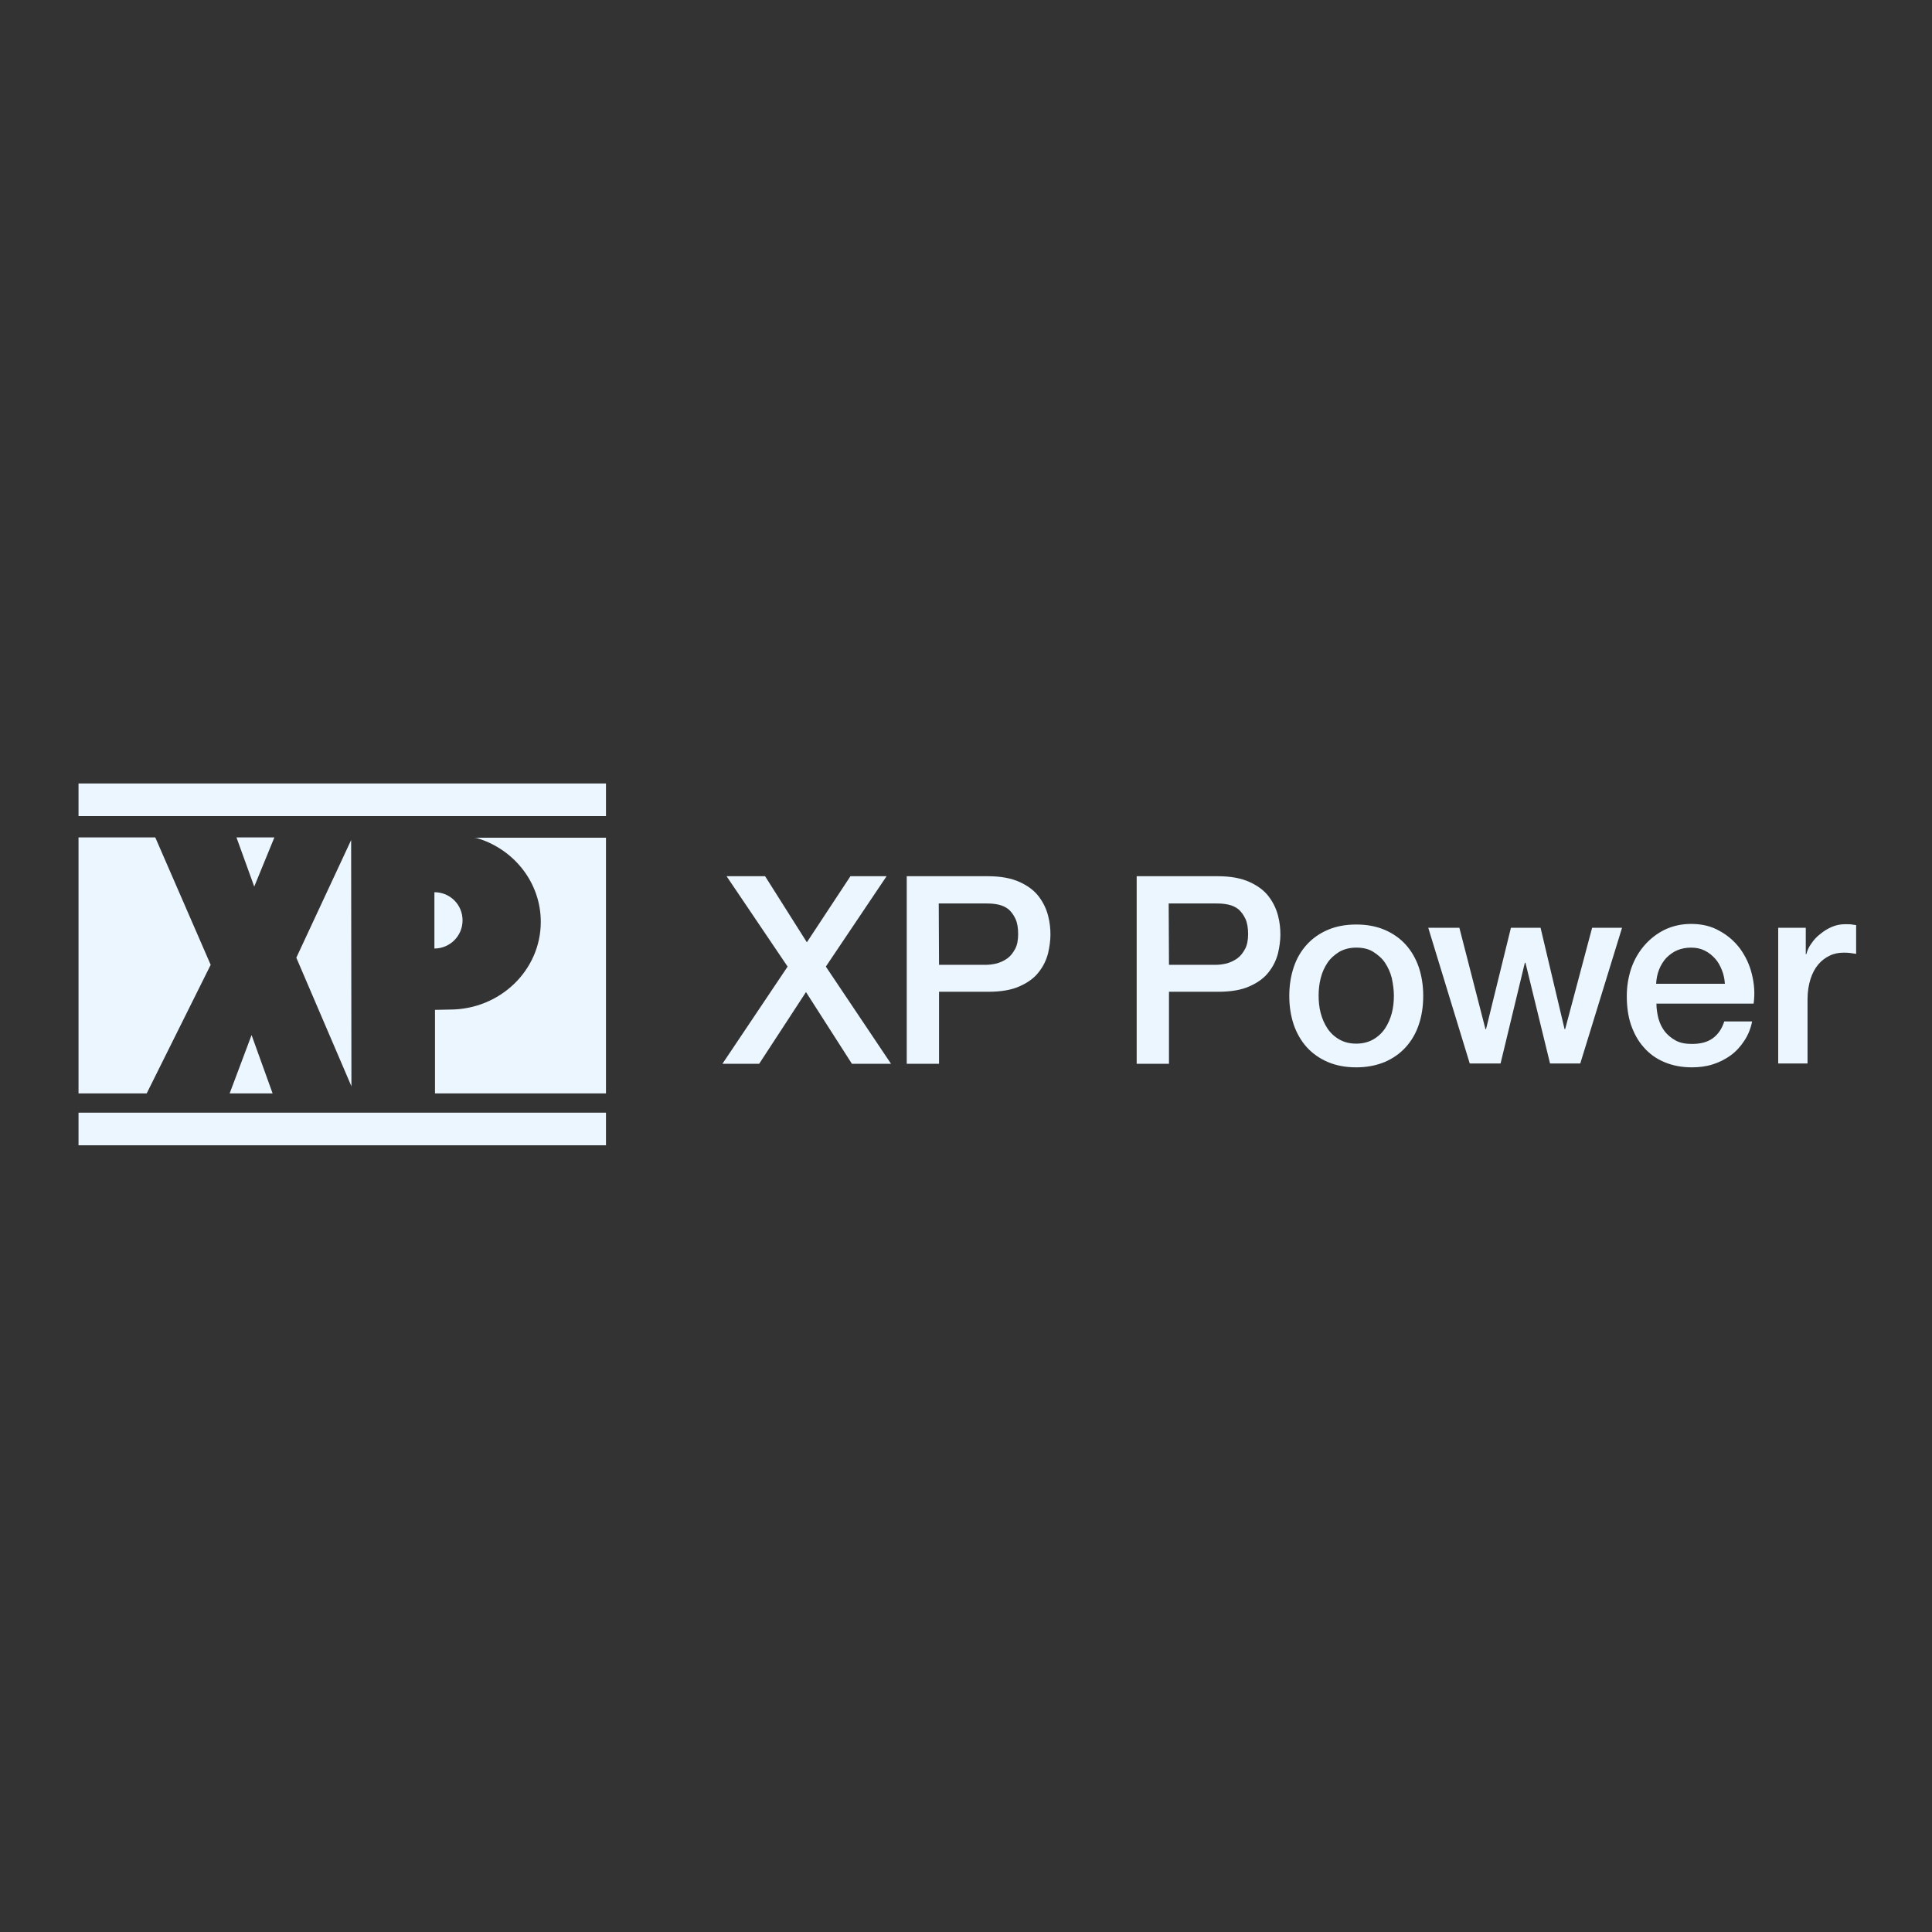 <?xml version="1.0" encoding="UTF-8"?> <svg xmlns="http://www.w3.org/2000/svg" width="652" height="652" viewBox="0 0 652 652" fill="none"><rect x="0" y="0" width="652" height="652" fill="#333333" stroke="none"/> <path d="M245.2 295.7H258.2L272.3 318L287 295.7H299.2L278.7 326.2L300.7 359H287.5L272 334.8L256.2 359H243.8L265.8 326.2L245.2 295.7ZM306 295.7H333.4C337.8 295.7 341.4 296.4 344.2 297.7C347 299 349.1 300.6 350.6 302.6C352.1 304.6 353.1 306.7 353.7 309C354.3 311.3 354.5 313.4 354.5 315.4C354.5 317.4 354.2 319.5 353.7 321.7C353.1 324 352.1 326.1 350.6 328C349.1 330 346.9 331.6 344.2 332.8C341.4 334.1 337.8 334.7 333.4 334.7H316.9V359H306V295.7ZM316.9 325.6H332.8C334 325.6 335.3 325.4 336.5 325.1C337.8 324.7 338.9 324.2 340 323.4C341.1 322.6 341.9 321.5 342.6 320.2C343.3 318.9 343.6 317.2 343.6 315.2C343.6 313.1 343.3 311.4 342.7 310.1C342.1 308.8 341.3 307.7 340.4 306.9C339.4 306.1 338.3 305.6 337 305.3C335.7 305 334.4 304.9 332.9 304.9H316.8L316.9 325.6ZM383.6 295.7H411C415.4 295.7 419 296.4 421.8 297.7C424.6 299 426.7 300.6 428.2 302.6C429.7 304.6 430.7 306.7 431.3 309C431.9 311.3 432.1 313.4 432.1 315.4C432.1 317.4 431.8 319.5 431.3 321.7C430.7 324 429.7 326.1 428.2 328C426.7 330 424.5 331.6 421.8 332.8C419 334.1 415.4 334.7 411 334.7H394.5V359H383.6V295.7ZM394.5 325.6H410.4C411.6 325.6 412.9 325.4 414.1 325.1C415.4 324.7 416.5 324.2 417.6 323.4C418.7 322.6 419.5 321.5 420.2 320.2C420.9 318.9 421.2 317.2 421.2 315.2C421.2 313.1 420.9 311.4 420.3 310.1C419.7 308.8 418.9 307.7 418 306.9C417 306.1 415.9 305.6 414.6 305.3C413.3 305 412 304.9 410.5 304.9H394.4L394.5 325.6ZM457.7 360.2C454.1 360.2 450.9 359.6 448.1 358.4C445.3 357.2 442.9 355.5 441 353.4C439.1 351.3 437.6 348.7 436.6 345.8C435.6 342.8 435.1 339.6 435.1 336.1C435.1 332.6 435.6 329.4 436.6 326.4C437.6 323.4 439.1 320.9 441 318.8C442.9 316.7 445.3 315 448.1 313.8C450.9 312.6 454.1 312 457.7 312C461.3 312 464.5 312.6 467.3 313.8C470.1 315 472.5 316.7 474.4 318.8C476.3 320.9 477.8 323.5 478.8 326.4C479.8 329.4 480.3 332.6 480.3 336.1C480.3 339.6 479.8 342.9 478.8 345.8C477.8 348.8 476.3 351.3 474.4 353.4C472.5 355.5 470.1 357.2 467.3 358.4C464.4 359.6 461.2 360.2 457.7 360.2ZM457.7 352.2C459.9 352.2 461.8 351.7 463.4 350.8C465 349.9 466.4 348.6 467.4 347.1C468.4 345.6 469.2 343.8 469.7 341.9C470.2 340 470.4 338 470.4 336C470.4 334 470.1 332.1 469.7 330.1C469.2 328.1 468.4 326.4 467.4 324.9C466.4 323.4 465 322.2 463.4 321.2C461.8 320.2 459.9 319.8 457.7 319.8C455.5 319.8 453.6 320.3 452 321.2C450.4 322.2 449 323.4 448 324.9C447 326.4 446.2 328.1 445.7 330.1C445.2 332.1 445 334 445 336C445 338 445.2 340 445.7 341.9C446.2 343.8 447 345.6 448 347.1C449 348.6 450.4 349.9 452 350.8C453.6 351.7 455.4 352.2 457.7 352.2ZM482 313.1H492.5L501.3 347.3H501.5L509.9 313.1H519.9L528 347.3H528.2L537.3 313.1H547.4L533.3 358.9H523.1L514.8 324.9H514.6L506.4 358.9H496L482 313.1ZM559 338.7C559 340.5 559.3 342.2 559.7 343.8C560.2 345.5 560.9 346.9 561.9 348.2C562.9 349.4 564.1 350.4 565.6 351.2C567.1 352 568.9 352.3 571 352.3C573.9 352.3 576.2 351.7 578 350.4C579.8 349.1 581.1 347.2 581.9 344.7H591.3C590.8 347.2 589.9 349.4 588.6 351.3C587.3 353.3 585.8 354.9 584 356.2C582.2 357.5 580.2 358.5 578 359.2C575.8 359.9 573.4 360.2 571 360.2C567.5 360.2 564.4 359.6 561.6 358.4C558.8 357.2 556.6 355.6 554.7 353.4C552.8 351.3 551.4 348.7 550.4 345.8C549.4 342.8 549 339.6 549 336.1C549 332.9 549.5 329.8 550.5 326.8C551.5 323.9 553 321.3 554.9 319.1C556.8 316.9 559.1 315.1 561.7 313.8C564.4 312.5 567.4 311.8 570.7 311.8C574.2 311.8 577.4 312.5 580.2 314.1C583 315.6 585.3 317.6 587.2 320.1C589 322.6 590.4 325.4 591.2 328.7C592 331.9 592.3 335.2 591.8 338.7H559ZM582.1 332C582 330.4 581.7 328.9 581.1 327.4C580.5 325.9 579.8 324.6 578.8 323.5C577.8 322.4 576.7 321.5 575.3 320.8C573.9 320.1 572.4 319.8 570.7 319.8C569 319.8 567.4 320.1 566 320.7C564.6 321.3 563.4 322.2 562.3 323.3C561.3 324.4 560.5 325.7 559.9 327.2C559.3 328.7 559 330.3 558.9 332H582.1ZM600.1 313.1H609.4V322H609.6C609.9 320.8 610.4 319.6 611.3 318.4C612.1 317.2 613.1 316.1 614.3 315.2C615.5 314.2 616.8 313.4 618.2 312.8C619.6 312.2 621.1 311.9 622.6 311.9C623.8 311.9 624.6 311.9 625 312C625.4 312.1 625.9 312.1 626.4 312.2V321.9C625.7 321.8 625 321.7 624.3 321.6C623.6 321.5 622.9 321.5 622.2 321.5C620.5 321.5 618.9 321.8 617.5 322.5C616 323.2 614.7 324.2 613.6 325.5C612.5 326.8 611.6 328.5 611 330.4C610.4 332.3 610 334.6 610 337.1V358.9H600.1V313.1ZM26.5 264.4H204.5V275.4H26.5V264.4ZM71.1 325.6L49.5 369H26.5V282.6H52.4L71.1 325.6ZM79.8 282.6L85.8 299.2L92.6 282.6H79.8ZM118.5 283.5L100 323.2L118.6 366.6L118.5 283.5ZM77.5 369H92L84.9 349.3L77.5 369ZM146.6 320.1C151.8 320.1 156.1 315.9 156.1 310.6C156.1 305.3 151.9 301.1 146.6 301.1V320.1ZM161.5 283C173.7 286.9 182.5 298 182.5 311.1C182.5 327.5 168.7 340.7 151.8 340.7L146.8 340.8V369H204.5V282.7H159.9C160.2 282.7 161.1 282.8 161.5 283ZM26.5 375.5H204.5V386.5H26.5V375.5Z" fill="#EBF6FF"></path> </svg> 
